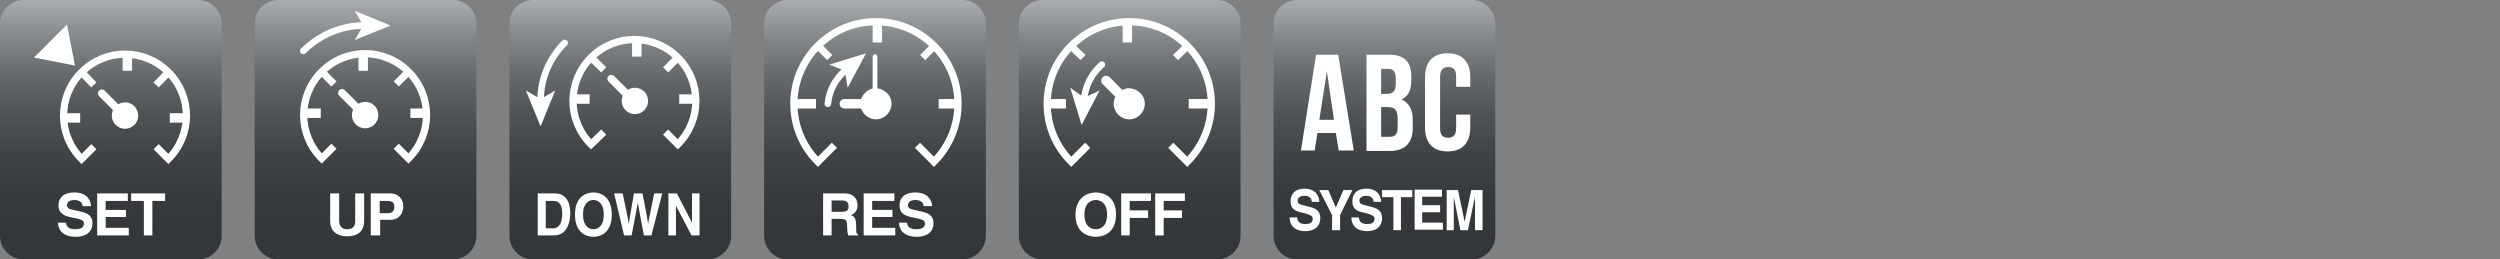 <?xml version="1.0" encoding="utf-8"?>
<!-- Generator: Adobe Illustrator 16.0.0, SVG Export Plug-In . SVG Version: 6.00 Build 0)  -->
<!DOCTYPE svg PUBLIC "-//W3C//DTD SVG 1.1//EN" "http://www.w3.org/Graphics/SVG/1.1/DTD/svg11.dtd">
<svg version="1.1" id="イラスト" xmlns="http://www.w3.org/2000/svg" xmlns:xlink="http://www.w3.org/1999/xlink" x="0px"
	 y="0px" width="530px" height="55px" viewBox="0 0 530 55" style="enable-background:new 0 0 530 55;" xml:space="preserve">
<rect x="0" y="0" width="530" height="55" fill="#808080" stroke="none"/>
<g>
	<linearGradient id="SVGID_1_" gradientUnits="userSpaceOnUse" x1="185.5" y1="0" x2="185.5" y2="55.001">
		<stop  offset="0" style="stop-color:#AAAEB0"/>
		<stop  offset="0.139" style="stop-color:#85898B"/>
		<stop  offset="0.282" style="stop-color:#676B6D"/>
		<stop  offset="0.434" style="stop-color:#505456"/>
		<stop  offset="0.596" style="stop-color:#3F4345"/>
		<stop  offset="0.774" style="stop-color:#35393B"/>
		<stop  offset="1" style="stop-color:#323638"/>
	</linearGradient>
	<path style="fill:url(#SVGID_1_);" d="M209,50c0,2.8-2.3,5-5,5h-37c-2.8,0-5-2.3-5-5V5c0-2.8,2.3-5,5-5h37c2.8,0,5,2.3,5,5V50z"/>
</g>
<g>
	<linearGradient id="SVGID_2_" gradientUnits="userSpaceOnUse" x1="131.5" y1="0" x2="131.5" y2="55.001">
		<stop  offset="0" style="stop-color:#AAAEB0"/>
		<stop  offset="0.139" style="stop-color:#85898B"/>
		<stop  offset="0.282" style="stop-color:#676B6D"/>
		<stop  offset="0.434" style="stop-color:#505456"/>
		<stop  offset="0.596" style="stop-color:#3F4345"/>
		<stop  offset="0.774" style="stop-color:#35393B"/>
		<stop  offset="1" style="stop-color:#323638"/>
	</linearGradient>
	<path style="fill:url(#SVGID_2_);" d="M155,50c0,2.8-2.3,5-5,5h-37c-2.8,0-5-2.3-5-5V5c0-2.8,2.3-5,5-5h37c2.8,0,5,2.3,5,5V50z"/>
</g>
<g>
	<linearGradient id="SVGID_3_" gradientUnits="userSpaceOnUse" x1="77.5" y1="0" x2="77.5" y2="55.001">
		<stop  offset="0" style="stop-color:#AAAEB0"/>
		<stop  offset="0.139" style="stop-color:#85898B"/>
		<stop  offset="0.282" style="stop-color:#676B6D"/>
		<stop  offset="0.434" style="stop-color:#505456"/>
		<stop  offset="0.596" style="stop-color:#3F4345"/>
		<stop  offset="0.774" style="stop-color:#35393B"/>
		<stop  offset="1" style="stop-color:#323638"/>
	</linearGradient>
	<path style="fill:url(#SVGID_3_);" d="M101,50c0,2.8-2.3,5-5,5H59c-2.8,0-5-2.3-5-5V5c0-2.8,2.3-5,5-5h37c2.8,0,5,2.3,5,5V50z"/>
</g>
<g>
	<linearGradient id="SVGID_4_" gradientUnits="userSpaceOnUse" x1="239.5" y1="0" x2="239.5" y2="55.001">
		<stop  offset="0" style="stop-color:#AAAEB0"/>
		<stop  offset="0.139" style="stop-color:#85898B"/>
		<stop  offset="0.282" style="stop-color:#676B6D"/>
		<stop  offset="0.434" style="stop-color:#505456"/>
		<stop  offset="0.596" style="stop-color:#3F4345"/>
		<stop  offset="0.774" style="stop-color:#35393B"/>
		<stop  offset="1" style="stop-color:#323638"/>
	</linearGradient>
	<path style="fill:url(#SVGID_4_);" d="M263,50c0,2.8-2.3,5-5,5h-37c-2.8,0-5-2.3-5-5V5c0-2.8,2.3-5,5-5h37c2.8,0,5,2.3,5,5V50z"/>
</g>
<g>
	<linearGradient id="SVGID_5_" gradientUnits="userSpaceOnUse" x1="23.5" y1="0" x2="23.5" y2="55.001">
		<stop  offset="0" style="stop-color:#AAAEB0"/>
		<stop  offset="0.139" style="stop-color:#85898B"/>
		<stop  offset="0.282" style="stop-color:#676B6D"/>
		<stop  offset="0.434" style="stop-color:#505456"/>
		<stop  offset="0.596" style="stop-color:#3F4345"/>
		<stop  offset="0.774" style="stop-color:#35393B"/>
		<stop  offset="1" style="stop-color:#323638"/>
	</linearGradient>
	<path style="fill:url(#SVGID_5_);" d="M47,50c0,2.8-2.3,5-5,5H5c-2.8,0-5-2.3-5-5V5c0-2.8,2.3-5,5-5h37c2.8,0,5,2.3,5,5V50z"/>
</g>
<g>
	<g>
		<circle style="fill:#FFFFFF;" cx="26.5" cy="24.5" r="2.8"/>
		<line style="fill:none;stroke:#FFFFFF;stroke-width:2;" x1="17" y1="25" x2="14" y2="25"/>
		<line style="fill:none;stroke:#FFFFFF;stroke-width:1.531;" x1="19.9" y1="18" x2="17.3" y2="15.3"/>
		<line style="fill:none;stroke:#FFFFFF;stroke-width:2;" x1="27" y1="15" x2="27" y2="12"/>
		<line style="fill:none;stroke:#FFFFFF;stroke-width:1.531;" x1="33.1" y1="18" x2="35.7" y2="15.3"/>
		<line style="fill:none;stroke:#FFFFFF;stroke-width:2;" x1="36" y1="25" x2="40" y2="25"/>
		<path style="fill:none;stroke:#FFFFFF;stroke-width:1.531;" d="M33.1,31.1l2.6,2.6c5.1-5.1,5.1-13.3,0-18.4c-5.1-5.1-13.3-5.1-18.4,0c-5.1,5.1-5.1,13.3,0,18.4l2.6-2.6"
			/>
		<line style="fill:none;stroke:#FFFFFF;stroke-width:1.671;stroke-linecap:round;" x1="26.5" y1="24.7" x2="21.6" y2="19.8"/>
	</g>
	<g>
		<path style="fill:#FFFFFF;" d="M7.2,12.2l7-7l1.7,8.7L7.2,12.2z"/>
	</g>
</g>
<g>
	<g>
		<line style="fill:none;stroke:#FFFFFF;stroke-width:2;" x1="68" y1="24" x2="64" y2="24"/>
		<line style="fill:none;stroke:#FFFFFF;stroke-width:1.531;" x1="70.8" y1="17.8" x2="68.2" y2="15.2"/>
		<line style="fill:none;stroke:#FFFFFF;stroke-width:2;" x1="77" y1="15" x2="77" y2="11"/>
		<line style="fill:none;stroke:#FFFFFF;stroke-width:1.531;" x1="84" y1="17.8" x2="86.6" y2="15.2"/>
		<line style="fill:none;stroke:#FFFFFF;stroke-width:2;" x1="87" y1="24" x2="90" y2="24"/>
		<path style="fill:none;stroke:#FFFFFF;stroke-width:1.531;" d="M84,31l2.6,2.6c5.1-5.1,5.1-13.3,0-18.4c-5.1-5.1-13.3-5.1-18.4,0c-5.1,5.1-5.1,13.3,0,18.4l2.6-2.6"/>
		<line style="fill:none;stroke:#FFFFFF;stroke-width:1.671;stroke-linecap:round;" x1="77.4" y1="24.6" x2="72.5" y2="19.7"/>
		<path style="fill:#FFFFFF;" d="M80.2,24.4c0,1.6-1.3,2.8-2.8,2.8c-1.6,0-2.8-1.3-2.8-2.8c0-1.6,1.3-2.8,2.8-2.8
			C79,21.6,80.2,22.8,80.2,24.4z"/>
	</g>
	<g>
		<path style="fill:none;stroke:#FFFFFF;stroke-width:1.392;stroke-linecap:round;" d="M64.3,10.8c3.3-3.3,7.9-5.4,13-5.4"/>
		<polygon style="fill:#FFFFFF;" points="82.8,5.4 75.2,8.5 77,5.4 75.2,2.3 		"/>
	</g>
</g>
<g>
	<g>
		<line style="fill:none;stroke:#FFFFFF;stroke-width:2;" x1="125" y1="21" x2="122" y2="21"/>
		<line style="fill:none;stroke:#FFFFFF;stroke-width:1.531;" x1="128" y1="14.8" x2="125.3" y2="12.2"/>
		<line style="fill:none;stroke:#FFFFFF;stroke-width:2;" x1="135" y1="12" x2="135" y2="8"/>
		<line style="fill:none;stroke:#FFFFFF;stroke-width:1.531;" x1="141.1" y1="14.8" x2="143.7" y2="12.2"/>
		<line style="fill:none;stroke:#FFFFFF;stroke-width:2;" x1="144" y1="21" x2="148" y2="21"/>
		<path style="fill:none;stroke:#FFFFFF;stroke-width:1.531;" d="M141.1,28l2.6,2.6c5.1-5.1,5.1-13.3,0-18.4c-5.1-5.1-13.3-5.1-18.4,0c-5.1,5.1-5.1,13.3,0,18.4L128,28"/>
		<line style="fill:none;stroke:#FFFFFF;stroke-width:1.671;stroke-linecap:round;" x1="134.5" y1="21.6" x2="129.6" y2="16.7"/>
		<path style="fill:#FFFFFF;" d="M137.4,21.4c0,1.6-1.3,2.8-2.8,2.8c-1.6,0-2.8-1.3-2.8-2.8c0-1.6,1.3-2.8,2.8-2.8
			C136.1,18.6,137.4,19.8,137.4,21.4z"/>
	</g>
	<g>
		<path style="fill:none;stroke:#FFFFFF;stroke-width:1.392;stroke-linecap:round;" d="M114.6,21.4c0-4.8,1.9-9.1,5.1-12.3"/>
		<polygon style="fill:#FFFFFF;" points="114.6,26.8 111.5,19.2 114.6,21 117.7,19.2 		"/>
	</g>
</g>
<g>
	<line style="fill:none;stroke:#FFFFFF;stroke-width:2;" x1="173" y1="22" x2="168" y2="22"/>
	<path style="fill:none;stroke:#FFFFFF;stroke-width:1.531;" d="M194.5,30.8l3.5,3.5c6.8-6.8,6.8-17.8,0-24.6c-6.8-6.8-17.8-6.8-24.6,0c-6.8,6.8-6.8,17.8,0,24.6l3.5-3.5"
		/>
	<line style="fill:none;stroke:#FFFFFF;stroke-width:2;stroke-linecap:round;" x1="186" y1="22" x2="179" y2="22"/>
	<path style="fill:#FFFFFF;" d="M189,22c0,1.8-1.5,3.3-3.3,3.3c-1.8,0-3.3-1.5-3.3-3.3c0-1.8,1.5-3.3,3.3-3.3C187.5,18.8,189,20.2,189,22z"
		/>
	<g>
		<path style="fill:none;stroke:#FFFFFF;stroke-width:1.392;stroke-linecap:round;" d="M175.5,22c0.3-3,1.8-5.6,4-7.3"/>
		<polygon style="fill:#FFFFFF;" points="183.6,11.3 179.7,18.6 179.1,15 175.8,13.7 		"/>
	</g>
	<line style="fill:none;stroke:#FFFFFF;stroke-linecap:round;" x1="185.5" y1="22" x2="185.5" y2="12"/>
	<line style="fill:none;stroke:#FFFFFF;stroke-width:1.531;" x1="175.9" y1="12.2" x2="173.5" y2="9.8"/>
	<line style="fill:none;stroke:#FFFFFF;stroke-width:2;" x1="186" y1="9" x2="186" y2="5"/>
	<line style="fill:none;stroke:#FFFFFF;stroke-width:1.531;" x1="195.6" y1="12.2" x2="198" y2="9.8"/>
	<line style="fill:none;stroke:#FFFFFF;stroke-width:2;" x1="199" y1="22" x2="203" y2="22"/>
</g>
<g>
	<line style="fill:none;stroke:#FFFFFF;stroke-width:2;" x1="226" y1="22" x2="222" y2="22"/>
	<path style="fill:none;stroke:#FFFFFF;stroke-width:1.531;" d="M248.2,30.8l3.5,3.5c6.8-6.8,6.8-17.8,0-24.6c-6.8-6.8-17.8-6.8-24.6,0c-6.8,6.8-6.8,17.8,0,24.6l3.5-3.5"
		/>
	<path style="fill:#FFFFFF;" d="M242.7,22c0,1.8-1.5,3.3-3.3,3.3c-1.8,0-3.3-1.5-3.3-3.3c0-1.8,1.5-3.3,3.3-3.3
		C241.2,18.8,242.7,20.2,242.7,22z"/>
	<g>
		<path style="fill:none;stroke:#FFFFFF;stroke-width:1.392;stroke-linecap:round;" d="M229.8,21.1c0.3-3,1.7-5.6,3.8-7.4"/>
		<polygon style="fill:#FFFFFF;" points="229.3,26.5 226.9,18.6 229.8,20.7 233.1,19.2 		"/>
	</g>
	<line style="fill:none;stroke:#FFFFFF;stroke-width:2.088;stroke-linecap:round;" x1="239.4" y1="22" x2="234.5" y2="17.1"/>
	<line style="fill:none;stroke:#FFFFFF;stroke-width:1.531;" x1="229.6" y1="12.2" x2="227.1" y2="9.8"/>
	<line style="fill:none;stroke:#FFFFFF;stroke-width:2;" x1="239" y1="9" x2="239" y2="5"/>
	<line style="fill:none;stroke:#FFFFFF;stroke-width:1.531;" x1="249.2" y1="12.2" x2="251.7" y2="9.8"/>
	<line style="fill:none;stroke:#FFFFFF;stroke-width:2;" x1="252" y1="22" x2="257" y2="22"/>
</g>
<g>
	<path style="fill:#FFFFFF;" d="M14,47.2c0,0.5,0.3,1.4,1.9,1.4c0.9,0,1.9-0.2,1.9-1.2c0-0.7-0.7-0.9-1.6-1.1l-1-0.2
		c-1.4-0.3-2.8-0.7-2.8-2.6c0-1,0.5-2.7,3.4-2.7c2.7,0,3.5,1.8,3.5,2.9h-1.8c0-0.4-0.2-1.3-1.8-1.3c-0.7,0-1.5,0.3-1.5,1.1
		c0,0.7,0.6,0.8,0.9,0.9l2.2,0.5c1.2,0.3,2.3,0.8,2.3,2.4c0,2.7-2.7,2.9-3.5,2.9c-3.2,0-3.8-1.9-3.8-3H14z"/>
	<path style="fill:#FFFFFF;" d="M27.1,42.6h-4.7v1.9h4.3V46h-4.3v2.3h4.9v1.6h-6.7V41h6.5V42.6z"/>
	<path style="fill:#FFFFFF;" d="M32.4,49.9h-1.9v-7.3h-2.7V41h7.2v1.6h-2.7V49.9z"/>
</g>
<g>
	<path style="fill:#FFFFFF;" d="M77.2,46.8c0,2.3-1.4,3.3-3.7,3.3c-0.8,0-2-0.2-2.8-1.1c-0.5-0.5-0.7-1.3-0.7-2.2V41h1.9v5.8
		c0,1.2,0.7,1.8,1.6,1.8c1.3,0,1.8-0.6,1.8-1.7V41h1.9V46.8z"/>
	<path style="fill:#FFFFFF;" d="M80.5,49.9h-1.9V41h4.1c1.7,0,2.8,1.1,2.8,2.8c0,0.8-0.4,2.8-2.8,2.8h-2.1V49.9z M82.2,45.2
		c1.4,0,1.4-1,1.4-1.4c0-0.9-0.5-1.2-1.6-1.2h-1.5v2.6H82.2z"/>
</g>
<g>
	<path style="fill:#FFFFFF;" d="M174.5,41h4.5c2.4,0,2.8,1.7,2.8,2.5c0,1-0.5,1.8-1.4,2.1c0.7,0.3,1.1,0.6,1.1,2.3c0,1.3,0,1.6,0.4,1.8v0.2
		h-2.1c-0.1-0.4-0.2-0.9-0.2-1.8c0-1.2-0.1-1.7-1.4-1.7h-1.9v3.5h-1.8V41z M178.5,44.9c1,0,1.4-0.3,1.4-1.2c0-0.5-0.2-1.2-1.3-1.2
		h-2.3v2.4H178.5z"/>
	<path style="fill:#FFFFFF;" d="M189.6,42.6h-4.7v1.9h4.3V46h-4.3v2.3h4.9v1.6h-6.7V41h6.5V42.6z"/>
	<path style="fill:#FFFFFF;" d="M192.3,47.2c0,0.5,0.3,1.4,1.9,1.4c0.9,0,1.9-0.2,1.9-1.2c0-0.7-0.7-0.9-1.6-1.1l-1-0.2
		c-1.4-0.3-2.8-0.7-2.8-2.6c0-1,0.5-2.7,3.4-2.7c2.7,0,3.5,1.8,3.5,2.9h-1.8c0-0.4-0.2-1.3-1.8-1.3c-0.7,0-1.5,0.3-1.5,1.1
		c0,0.7,0.6,0.8,0.9,0.9l2.2,0.5c1.2,0.3,2.3,0.8,2.3,2.4c0,2.7-2.7,2.9-3.5,2.9c-3.2,0-3.8-1.9-3.8-3H192.3z"/>
</g>
<g>
	<g>
		<path style="fill:#FFFFFF;" d="M232.3,40.8c1.2,0,4.3,0.5,4.3,4.7c0,4.2-3.1,4.7-4.3,4.7c-1.2,0-4.3-0.5-4.3-4.7
			C228.1,41.3,231.2,40.8,232.3,40.8z M232.3,48.6c1,0,2.4-0.6,2.4-3.1s-1.4-3.1-2.4-3.1c-1,0-2.4,0.6-2.4,3.1
			S231.3,48.6,232.3,48.6z"/>
		<path style="fill:#FFFFFF;" d="M239.6,49.9h-1.9V41h6.3v1.6h-4.5v2h3.9v1.6h-3.9V49.9z"/>
		<path style="fill:#FFFFFF;" d="M246.8,49.9h-1.9V41h6.3v1.6h-4.5v2h3.9v1.6h-3.9V49.9z"/>
	</g>
</g>
<g>
	<linearGradient id="SVGID_6_" gradientUnits="userSpaceOnUse" x1="293.5" y1="0" x2="293.5" y2="55.001">
		<stop  offset="0" style="stop-color:#AAAEB0"/>
		<stop  offset="0.139" style="stop-color:#85898B"/>
		<stop  offset="0.282" style="stop-color:#676B6D"/>
		<stop  offset="0.434" style="stop-color:#505456"/>
		<stop  offset="0.596" style="stop-color:#3F4345"/>
		<stop  offset="0.774" style="stop-color:#35393B"/>
		<stop  offset="1" style="stop-color:#323638"/>
	</linearGradient>
	<path style="fill:url(#SVGID_6_);" d="M317,50c0,2.8-2.3,5-5,5h-37c-2.8,0-5-2.3-5-5V5c0-2.8,2.3-5,5-5h37c2.8,0,5,2.3,5,5V50z"/>
</g>
<g>
	<path style="fill:#FFFFFF;" d="M114,41h3.6c2.8,0,3.3,2.5,3.3,4.2c0,1.9-0.7,4.7-3.4,4.7H114V41z M115.6,48.4h1.7c1.4,0,1.9-1.5,1.9-3
		c0-2.6-1.1-2.8-1.9-2.8h-1.6V48.4z"/>
	<path style="fill:#FFFFFF;" d="M125.8,40.8c1.1,0,3.9,0.5,3.9,4.7c0,4.2-2.8,4.7-3.9,4.7c-1.1,0-3.9-0.5-3.9-4.7
		C121.9,41.3,124.7,40.8,125.8,40.8z M125.8,48.6c0.9,0,2.2-0.6,2.2-3.1s-1.3-3.1-2.2-3.1s-2.2,0.6-2.2,3.1S124.9,48.6,125.8,48.6z"
		/>
	<path style="fill:#FFFFFF;" d="M130.2,41h1.8c1,4.9,1.2,5.5,1.3,6.5h0c0.1-0.9,0.3-1.8,1.1-6.5h1.8c1,4.9,1,5.3,1.2,6.5h0
		c0.1-0.8,0.3-1.6,1.3-6.5h1.7l-2.3,8.9h-1.6c-0.8-4.4-1-5.2-1.3-6.9h0c-0.3,1.7-0.4,2.4-1.3,6.9h-1.6L130.2,41z"/>
	<path style="fill:#FFFFFF;" d="M146.7,41h1.6v8.9h-1.7l-3.3-6.3h0v6.3h-1.6V41h1.8l3.2,6.2h0V41z"/>
</g>
<g>
	<path style="fill:#FFFFFF;" d="M287,31.9h-3.2l-0.6-3.7h-3.9l-0.6,3.7h-2.9l3.2-20.3h4.7L287,31.9z M279.7,25.4h3.1l-1.5-10.3L279.7,25.4z"
		/>
	<path style="fill:#FFFFFF;" d="M299.2,16.2V17c0,2.1-0.6,3.4-2.1,4.1c1.7,0.7,2.4,2.2,2.4,4.4v1.7c0,3.1-1.7,4.8-4.8,4.8h-5V11.6h4.8
		C297.7,11.6,299.2,13.1,299.2,16.2z M292.8,14.5v5.4h1.2c1.2,0,1.9-0.5,1.9-2.1v-1.1c0-1.5-0.5-2.1-1.6-2.1H292.8z M292.8,22.7V29
		h1.8c1.1,0,1.7-0.5,1.7-2v-1.8c0-1.9-0.6-2.5-2.1-2.5H292.8z"/>
	<path style="fill:#FFFFFF;" d="M311.7,24.3V27c0,3.2-1.6,5.1-4.8,5.1s-4.8-1.9-4.8-5.1V16.4c0-3.2,1.6-5.1,4.8-5.1s4.8,1.9,4.8,5.1v2h-3
		v-2.2c0-1.5-0.6-2-1.7-2c-1,0-1.7,0.6-1.7,2v11c0,1.5,0.6,2,1.7,2c1,0,1.7-0.5,1.7-2v-2.9H311.7z"/>
</g>
<g>
	<g>
		<path style="fill:#FFFFFF;" d="M275,46.1c0,0.5,0.2,1.4,1.7,1.4c0.8,0,1.6-0.2,1.6-1.1c0-0.7-0.6-0.8-1.4-1.1l-0.8-0.2
			c-1.3-0.3-2.5-0.6-2.5-2.5c0-1,0.5-2.6,3-2.6c2.4,0,3.1,1.7,3.1,2.8h-1.6c0-0.4-0.2-1.3-1.6-1.3c-0.6,0-1.4,0.3-1.4,1
			c0,0.7,0.5,0.8,0.8,0.9l1.9,0.5c1.1,0.3,2.1,0.8,2.1,2.3c0,2.6-2.4,2.8-3.1,2.8c-2.9,0-3.4-1.8-3.4-2.9H275z"/>
		<path style="fill:#FFFFFF;" d="M284,48.8h-1.6v-3.2l-2.7-5.3h1.9l1.6,3.7l1.6-3.7h1.9l-2.6,5.3V48.8z"/>
		<path style="fill:#FFFFFF;" d="M288.1,46.1c0,0.5,0.2,1.4,1.7,1.4c0.8,0,1.6-0.2,1.6-1.1c0-0.7-0.6-0.8-1.4-1.1l-0.8-0.2
			c-1.3-0.3-2.5-0.6-2.5-2.5c0-1,0.5-2.6,3-2.6c2.4,0,3.1,1.7,3.1,2.8h-1.6c0-0.4-0.2-1.3-1.6-1.3c-0.6,0-1.4,0.3-1.4,1
			c0,0.7,0.5,0.8,0.8,0.9l1.9,0.5c1.1,0.3,2.1,0.8,2.1,2.3c0,2.6-2.4,2.8-3.1,2.8c-2.9,0-3.4-1.8-3.4-2.9H288.1z"/>
		<path style="fill:#FFFFFF;" d="M297,48.8h-1.6v-7H293v-1.5h6.4v1.5H297V48.8z"/>
		<path style="fill:#FFFFFF;" d="M305.7,41.7h-4.2v1.8h3.8V45h-3.8v2.2h4.4v1.5h-6v-8.5h5.8V41.7z"/>
		<path style="fill:#FFFFFF;" d="M314.2,48.8h-1.5v-7.1h0l-1.5,7.1h-1.6l-1.4-7.1h0v7.1h-1.5v-8.5h2.4l1.4,6.7h0l1.4-6.7h2.4V48.8z"/>
	</g>
</g>
<g>
</g>
<g>
</g>
<g>
</g>
<g>
</g>
<g>
</g>
<g>
</g>
<g>
</g>
<g>
</g>
<g>
</g>
<g>
</g>
<g>
</g>
<g>
</g>
<g>
</g>
<g>
</g>
<g>
</g>
</svg>
